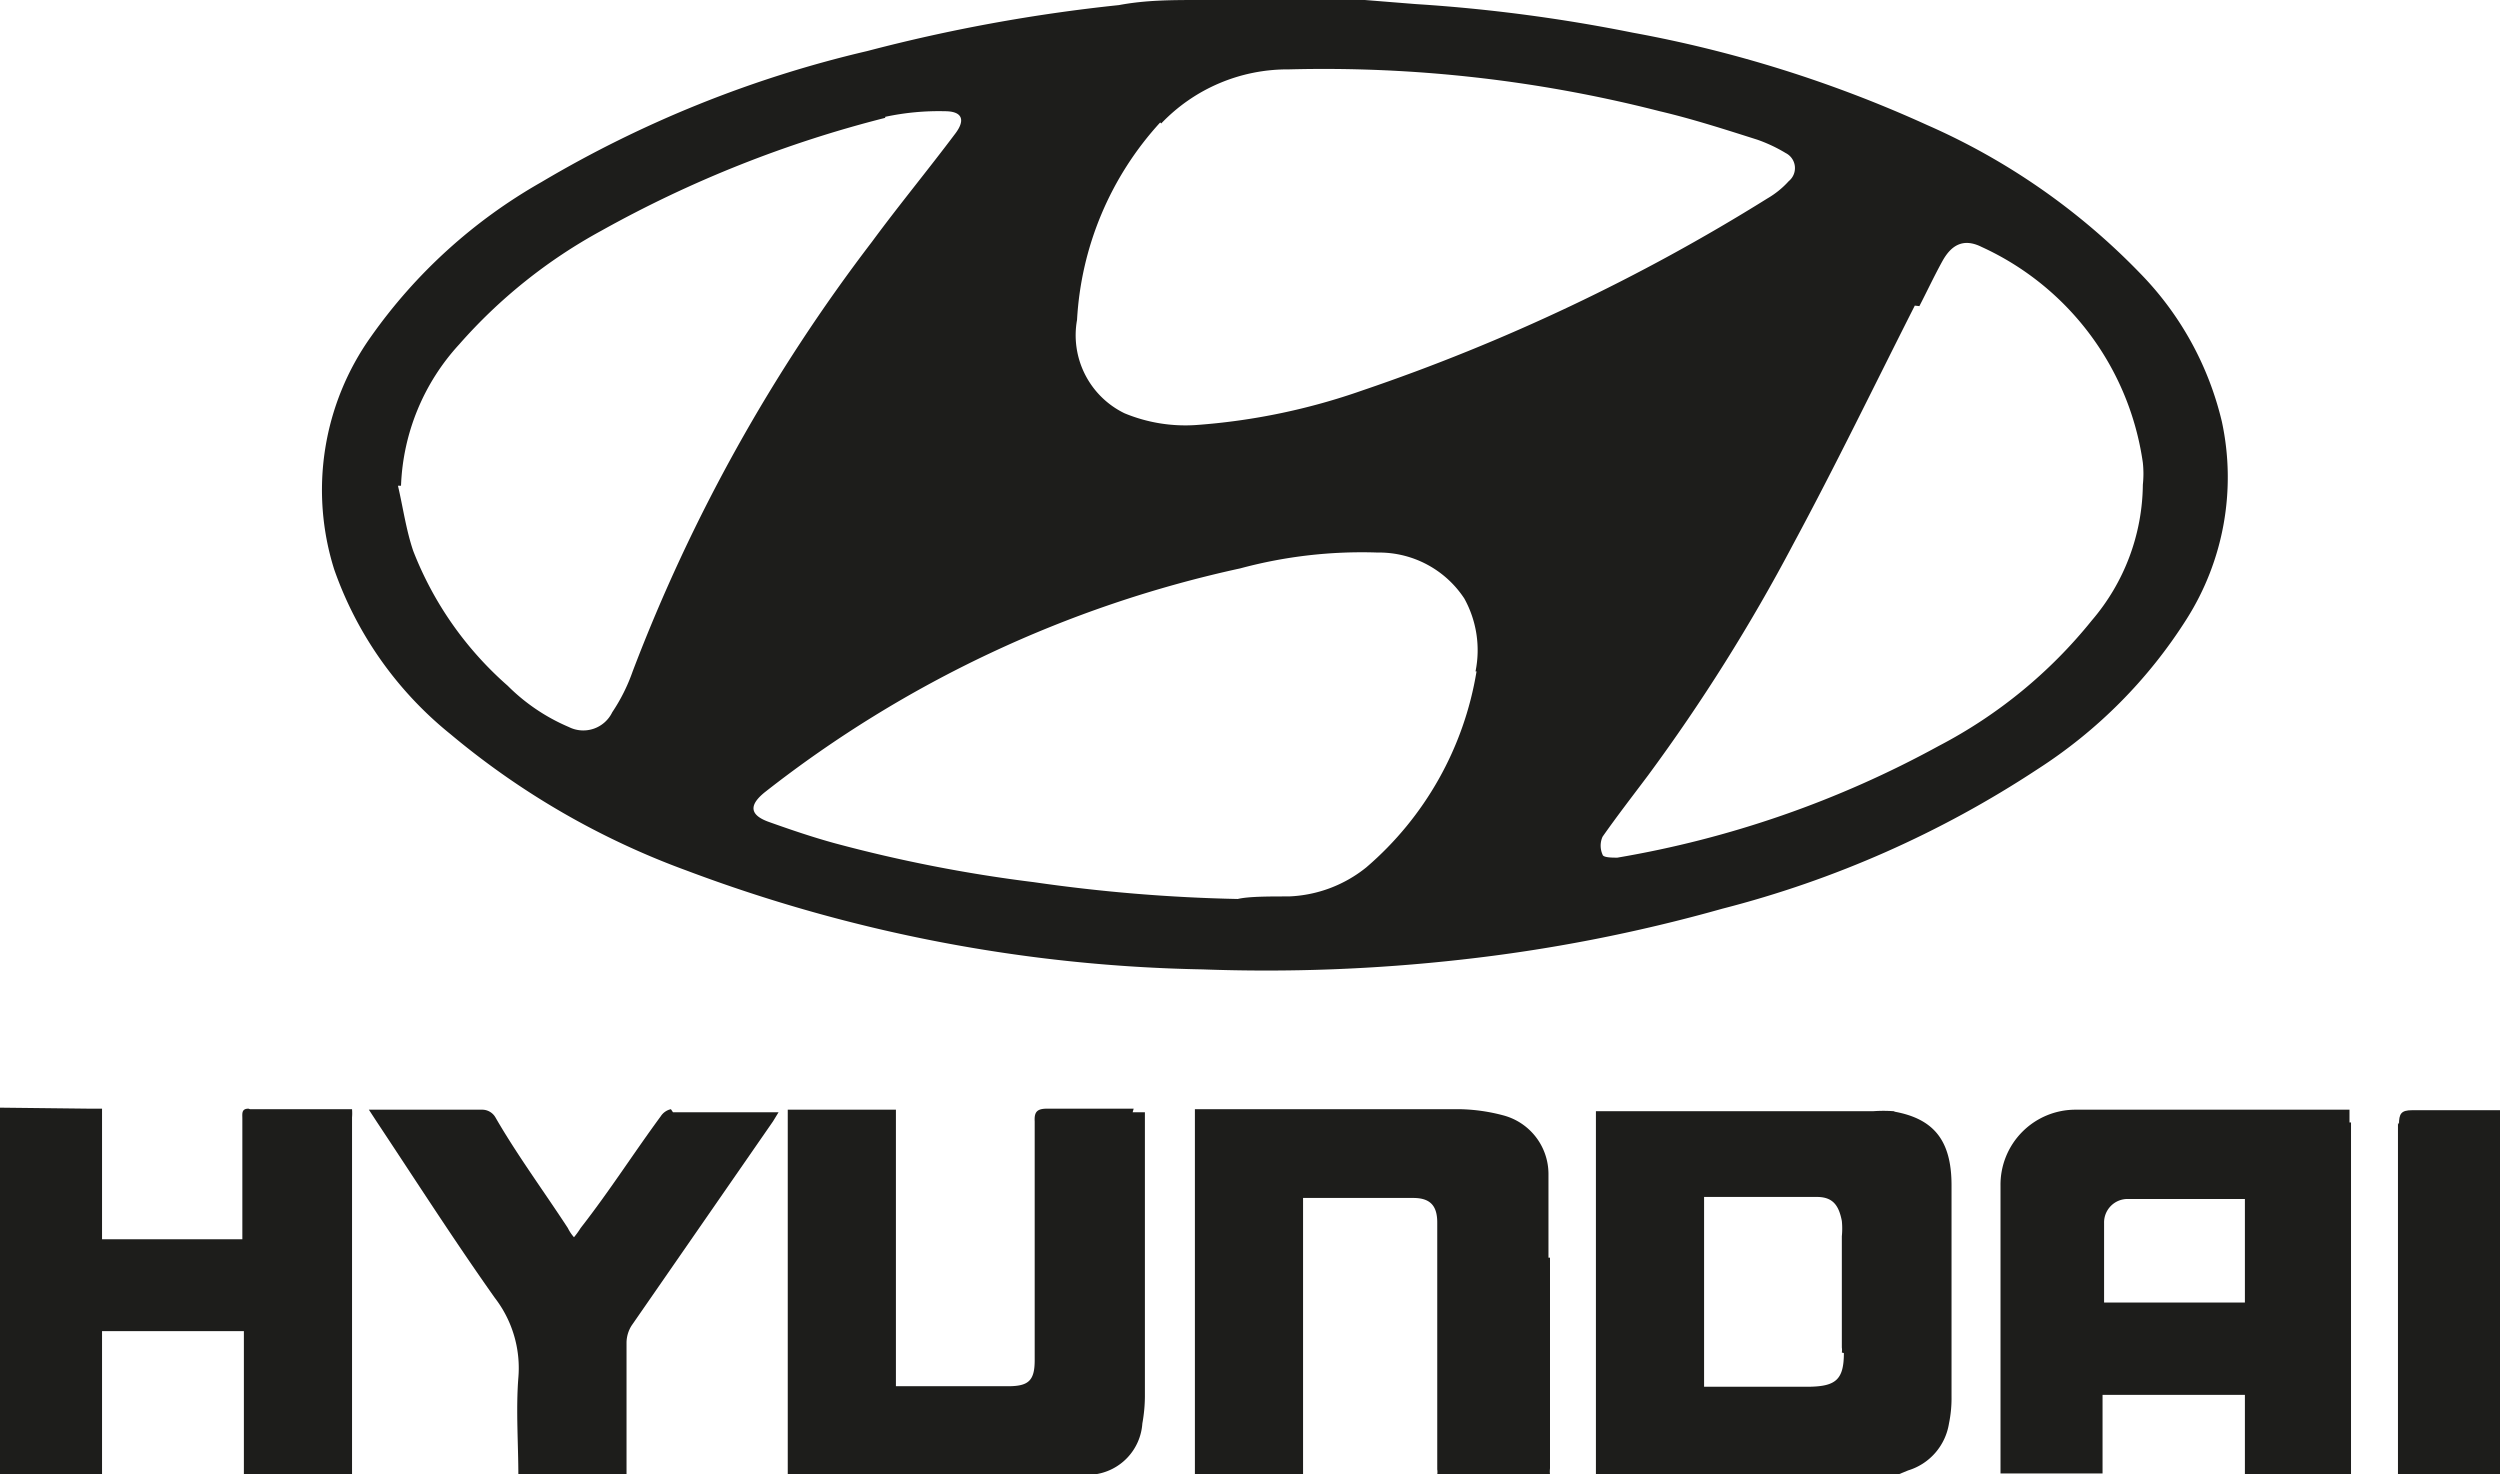 <svg xmlns="http://www.w3.org/2000/svg" viewBox="0 0 49 28.9"><defs><style>.cls-1{fill:#1d1d1b;}</style></defs><title>hyundai</title><g id="Layer_2" data-name="Layer 2"><g id="Layer_1-2" data-name="Layer 1"><path class="cls-1" d="M7.27,6.6a5.18,5.18,0,0,0-.72,4.56,7.2,7.2,0,0,0,2.28,3.23,15.48,15.48,0,0,0,4.62,2.67A30.25,30.25,0,0,0,23.57,19a34.21,34.21,0,0,0,5.06-.19,31.77,31.77,0,0,0,5.13-1,20.45,20.45,0,0,0,6.17-2.73,9.59,9.59,0,0,0,2.93-2.95,5.19,5.19,0,0,0,.69-3.86,6.2,6.2,0,0,0-1.61-2.92,13.15,13.15,0,0,0-4.17-2.9A24.58,24.58,0,0,0,32,.64,31.81,31.81,0,0,0,27.75.08l-1-.08H23.67l-.15,0c-.54,0-1.06,0-1.59.1A32.92,32.92,0,0,0,17,1a22.6,22.6,0,0,0-6.39,2.57A10.31,10.31,0,0,0,7.27,6.6m21.67,6.56A6.43,6.43,0,0,1,26.78,17a2.57,2.57,0,0,1-1.52.57c-.39,0-.79,0-1,.05a32.51,32.51,0,0,1-4-.33,28.44,28.44,0,0,1-3.89-.76c-.44-.12-.88-.27-1.3-.42s-.36-.36-.07-.59a23,23,0,0,1,9.31-4.38A9.14,9.14,0,0,1,27,10.83a2,2,0,0,1,1.7.9,2.09,2.09,0,0,1,.22,1.43M37.62,6c.15-.29.29-.59.45-.88s.39-.47.77-.28A5.5,5.5,0,0,1,42,9.07a2.06,2.06,0,0,1,0,.43,4.15,4.15,0,0,1-1,2.66,9.46,9.46,0,0,1-3,2.46,20.09,20.09,0,0,1-6.3,2.19c-.1,0-.28,0-.29-.06a.43.43,0,0,1,0-.35c.28-.4.59-.8.89-1.2a35.63,35.63,0,0,0,2.85-4.54c.83-1.54,1.59-3.11,2.38-4.67M22.76,2.42a3.42,3.42,0,0,1,2.5-1.06,26.53,26.53,0,0,1,7.27.82c.64.15,1.29.36,1.92.56A3,3,0,0,1,35,3a.33.33,0,0,1,.06.55,1.74,1.74,0,0,1-.42.34,38.14,38.14,0,0,1-7.93,3.76,12.54,12.54,0,0,1-3.26.68,3.11,3.11,0,0,1-1.41-.23,1.7,1.7,0,0,1-.93-1.83,6.24,6.24,0,0,1,1.63-3.87m-5.39-.11a5,5,0,0,1,1.17-.11c.33,0,.41.16.21.43-.54.72-1.11,1.41-1.64,2.13a33.45,33.45,0,0,0-4.69,8.42,3.52,3.52,0,0,1-.4.8.63.63,0,0,1-.85.29,3.79,3.79,0,0,1-1.2-.81,6.78,6.78,0,0,1-1.85-2.64c-.14-.41-.2-.85-.3-1.28l.06,0A4.33,4.33,0,0,1,9,6.75a10.2,10.2,0,0,1,2.79-2.23,23,23,0,0,1,5.56-2.21"/><path class="cls-1" d="M37.12,21.78a2.73,2.73,0,0,0-.41,0H31.52l-.24,0v6.87c0,.08,0,.17,0,.26h5.9l.22-.09a1.15,1.15,0,0,0,.8-.92,2.44,2.44,0,0,0,.05-.53v-2.6c0-.52,0-1,0-1.54,0-.89-.36-1.3-1.11-1.44m-1,4.73c0,.52-.16.65-.67.66H33.4V23.46c.74,0,1.48,0,2.21,0,.31,0,.43.16.49.47a1.53,1.53,0,0,1,0,.3c0,.73,0,1.46,0,2.18a.33.33,0,0,1,0,.1"/><path class="cls-1" d="M46.05,22v-.25h-.22l-4.94,0-.2,0a1.47,1.47,0,0,0-1.48,1.49c0,1.88,0,3.76,0,5.64h2V27.34H44V28.9h2.08V22M44,25.53H41.24c0-.52,0-1,0-1.56a.46.46,0,0,1,.46-.47c.54,0,1.09,0,1.63,0H44Z"/><path class="cls-1" d="M22.22,21.73c-.57,0-1.14,0-1.7,0-.2,0-.25.07-.24.25v4.68c0,.4-.12.51-.52.51h-2.2V21.75H15.44v4.41c0,.92,0,1.83,0,2.74h5.94s0,0,.06,0a1.08,1.08,0,0,0,.95-1,3.05,3.05,0,0,0,.05-.52c0-1.77,0-3.56,0-5.33v-.25h-.24"/><path class="cls-1" d="M30.35,24.65c0-.55,0-1.11,0-1.65a1.19,1.19,0,0,0-.89-1.14,3.56,3.56,0,0,0-.85-.12c-1.68,0-3.36,0-5,0l-.19,0V28.9h2.12c0-1.79,0-3.57,0-5.36l0-.06.11,0H27.7c.33,0,.47.15.47.48V28.8a.3.3,0,0,1,0,.1h2.21a.5.5,0,0,1,0-.12c0-1.38,0-2.76,0-4.13"/><path class="cls-1" d="M4.87,21.73c-.14,0-.12.1-.12.19v2.37H2V21.73H1.76L0,21.71V28.9H2V26.09H4.78V28.9H6.9v-7a1,1,0,0,0,0-.16h-2"/><path class="cls-1" d="M13.15,21.74a.32.32,0,0,0-.2.14c-.53.72-1,1.46-1.57,2.19a1.58,1.58,0,0,1-.13.18.8.8,0,0,1-.12-.18c-.47-.72-1-1.44-1.42-2.17a.3.3,0,0,0-.27-.15l-1.95,0H7.23l.15.23c.77,1.16,1.52,2.33,2.32,3.46A2.25,2.25,0,0,1,10.16,27c-.05.64,0,1.29,0,1.94h2.12c0-.87,0-1.75,0-2.63a.64.64,0,0,1,.1-.33l2.77-4,.11-.18-.07,0c-.67,0-1.35,0-2,0"/><path class="cls-1" d="M47,22c0,2.21,0,4.43,0,6.64,0,.08,0,.17,0,.26h2V21.76c-.57,0-1.15,0-1.72,0-.22,0-.26.07-.26.28"/></g></g></svg>